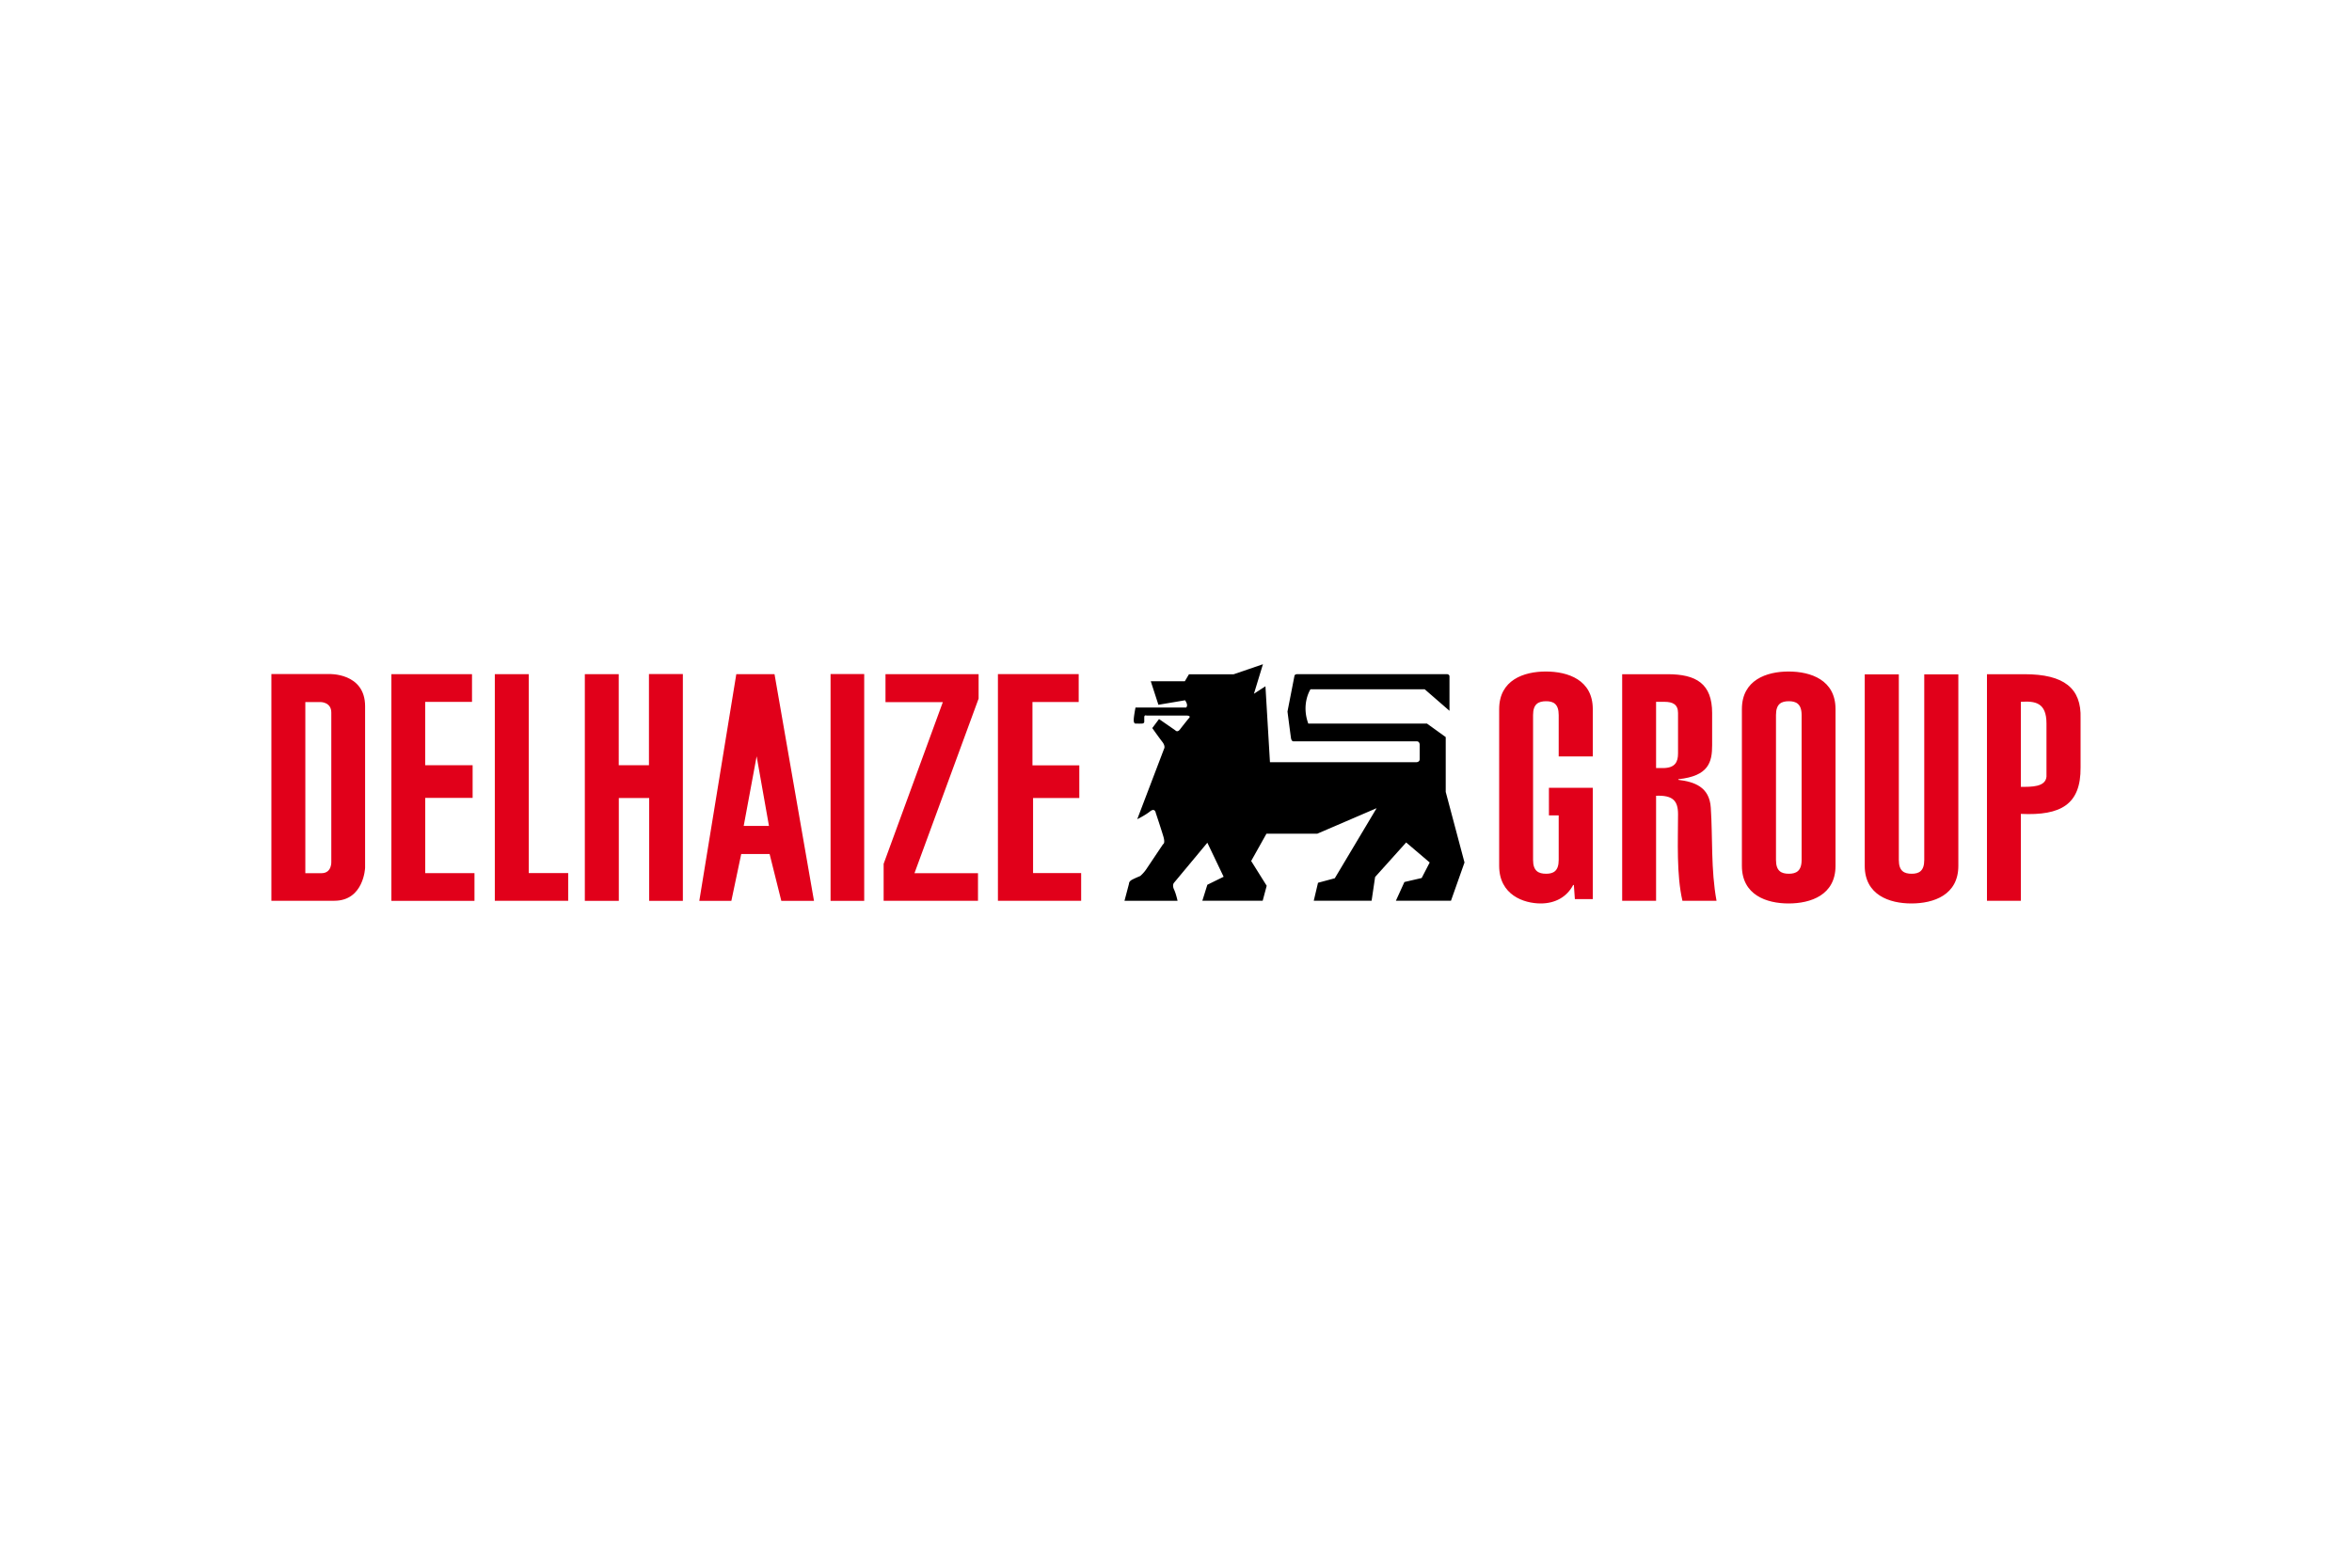 <svg xmlns="http://www.w3.org/2000/svg" height="800" width="1200" version="1.0" viewBox="-159.449 -35.147 1381.89 210.879"><g font-size="8" font-family="fnt2,DIN,Arial" letter-spacing="0" word-spacing="0"><path d="M521.16 23.83l-4.484-13.824h20.005l2.42-4.076h26.188L582.576 0l-5.29 17.361 6.762-4.41 2.651 44.64h85.906s2.059.027 2.059-1.766v-8.602s0-1.915-1.759-1.915H600.38s-1.03 0-1.323-1.915c-.3-1.909-2.058-15.59-2.058-15.59l4.117-21.082s.143-.88 1.765-.88h87.965s1.329.15 1.329 1.323v20.203L677.608 14.71H610.53s-5.59 8.39-1.322 20.155h69.724l11.035 7.948v32.214l11.036 41.484-7.948 22.473H660.69l5.004-11.001 10.149-2.352 4.71-9.12-13.83-11.772-18.24 20.3-2.06 13.945h-33.985l2.501-10.558 9.857-2.652 24.573-41.184-34.866 15.003h-29.862l-8.977 16.032 9.12 14.566-2.352 8.787h-35.451l2.938-9.38 9.563-4.703-9.563-20.006-19.706 23.687s-1.036 1.322.143 3.824c1.18 2.501 2.058 6.618 2.058 6.618H501.23l2.645-10.006s-.144-1.322 1.765-2.352c1.915-1.029 4.853-2.208 4.853-2.208s2.066-1.765 3.531-3.974a41998.8 41998.8 0 019.856-14.71s1.473-.293.15-4.703c-1.322-4.417-4.417-13.68-4.417-13.68s-.436-3.238-3.38-.886c-2.945 2.351-7.505 4.56-7.505 4.56l15.745-41.334s1.03-1.472-1.029-4.124c-2.058-2.645-5.882-8.084-5.882-8.084l3.967-5.303 9.563 6.625s1.18 1.54 2.795-.593c1.956-2.576 5.003-6.325 5.003-6.325s2.208-1.766-1.472-1.766h-23.244s-1.322-.586-1.322 1.036v2.352s.218 1.247-1.255 1.322c-1.765.089-3.742 0-3.742 0s-1.036.293-1.179-1.615c-.15-1.915 1.03-7.798 1.03-7.798h29.712s1.615-1.03-.587-4.267z"/><path d="M776.37 72.614v65.396h-10.525l-.593-8.289h-.395c-3.776 7.184-10.722 10.865-19.065 10.865-9.925 0-24.423-4.969-24.423-22.105V26.379c0-17.13 14.498-22.098 27.402-22.098 13.107 0 27.599 4.969 27.599 22.098v27.817h-20.026V29.85c0-6.633-3.204-8.105-7.376-8.105-4.369 0-7.682 1.472-7.682 8.105v85.17c0 6.631 3.313 8.104 7.682 8.104 4.172 0 7.376-1.473 7.376-8.105V88.837h-5.74V72.614zm37.19-50.516h4.962c4.771 0 7.94 1.493 7.94 6.544v23.782c0 4.86-1.587 8.602-8.929 8.602h-3.973zm0 116.907V77.297c9.733-.375 12.903 2.801 12.903 10.845 0 15.52-.989 35.526 2.583 50.863h20.033c-3.38-18.33-2.188-37.026-3.38-54.79-.791-12.153-9.707-15.145-19.039-16.27v-.375c17.873-1.868 19.836-10.095 19.836-20.006V28.676c0-17.204-9.311-22.814-26.188-22.814h-26.666v133.143zm70.453-109.156c0-6.633 3.204-8.105 7.573-8.105 4.165 0 7.484 1.472 7.484 8.105v85.17c0 6.631-3.32 8.104-7.484 8.104-4.37 0-7.573-1.473-7.573-8.105zM863.98 118.48c0 17.136 14.498 22.105 27.408 22.105 13.101 0 27.6-4.969 27.6-22.105V26.379c0-17.13-14.499-22.098-27.6-22.098-12.91 0-27.408 4.969-27.408 22.098zM991.151 5.95v112.53c0 17.137-14.498 22.106-27.599 22.106-12.91 0-27.401-4.969-27.401-22.105V5.95h20.033v109.067c0 6.626 3.197 8.105 7.566 8.105 4.172 0 7.375-1.473 7.375-8.105V5.951zm36.734 16.148c8.343-.565 15.05.369 15.05 12.713v31.266c-.593 6.169-8.895 5.985-15.05 5.985zm0 116.907V87.95c23.57 1.124 35.28-5.603 35.083-27.3V31.853c.593-17.764-9.734-25.991-32.957-25.991h-22.044v133.143zM70.508 5.848h47.366v16.278h-27.51v37.23h27.872v19.195H90.39v44.217h28.935v16.278H70.508zm60.767 0h19.945v116.9h23.168v16.277h-43.113zm52.888 0h19.924V59.33h17.75V5.76h19.924v133.287h-19.788V78.619h-17.845v60.427h-19.965zm164.143-.088H328.54v133.313h19.767zm-52.69.088h-22.46L251.42 139.046h18.834l5.8-27.531h16.666l6.878 27.53h19.201zm-18.11 89.185l7.6-40.932 7.245 40.932zm83.308-89.185h54.708v14.356l-37.68 102.592h37.318v16.23h-55.437v-21.738l34.784-95.026h-33.693zm66.056-.041h47.456v16.387h-27.17v37.224h27.531v19.201h-27.17v44.108h28.254v16.278h-48.9zM33.686 5.76H0v133.245h36.951c17.389 0 18.111-19.386 18.111-19.386V24.71c0-19.924-21.376-18.95-21.376-18.95m-4.274 117.037h-9.467V22.242h9.106s6.155 0 6.155 6.155v87.514s.498 6.885-5.794 6.885" fill="#e1001a"/></g></svg>